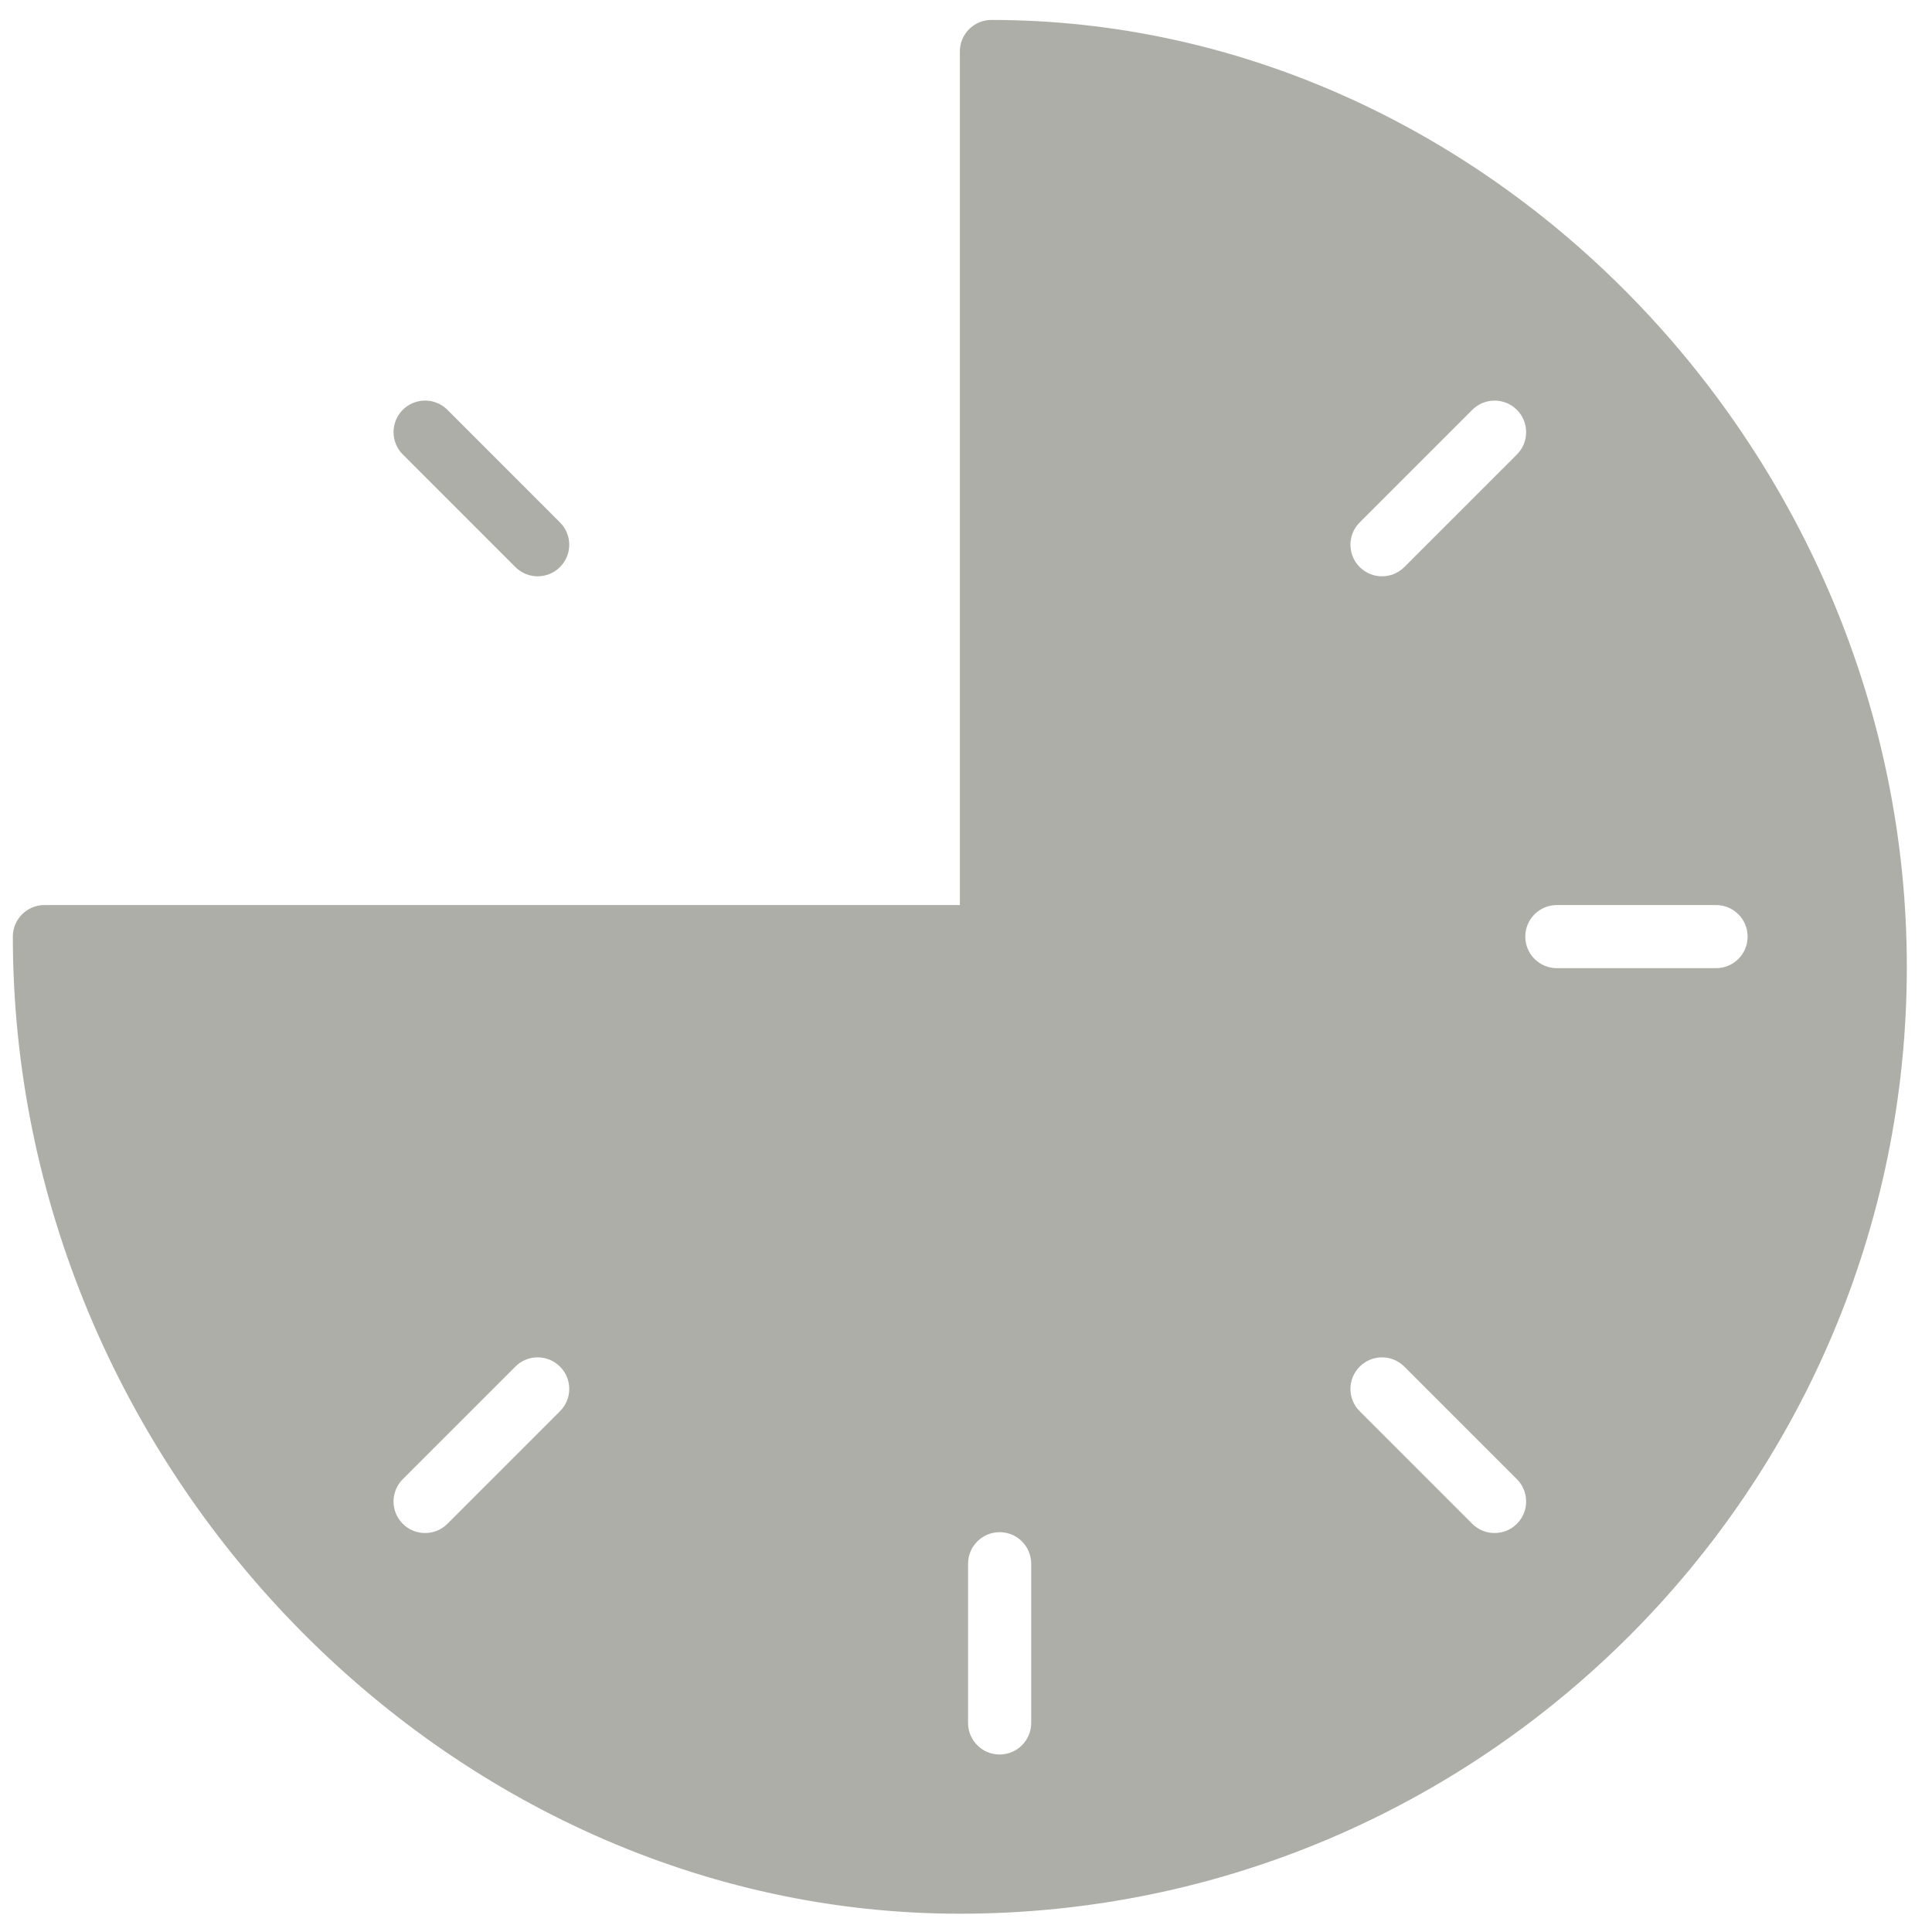 <svg 
 xmlns="http://www.w3.org/2000/svg"
 xmlns:xlink="http://www.w3.org/1999/xlink"
 width="71px" height="71px">
<path fill-rule="evenodd"  opacity="0.502" fill="rgb(95, 94, 83)"
 d="M35.274,70.328 C16.409,70.328 0.472,53.884 0.472,34.420 C0.472,33.779 0.992,33.260 1.632,33.260 L35.274,33.260 L35.274,1.893 C35.274,1.251 35.793,0.733 36.434,0.733 C54.670,0.733 70.075,16.668 70.075,35.530 C70.075,54.718 54.463,70.328 35.274,70.328 ZM20.579,50.222 C20.126,49.769 19.392,49.769 18.939,50.222 L14.802,54.358 C14.349,54.812 14.349,55.546 14.802,55.999 C15.028,56.225 15.325,56.338 15.622,56.338 C15.919,56.338 16.216,56.225 16.442,55.999 L20.579,51.862 C21.033,51.409 21.033,50.675 20.579,50.222 ZM49.968,51.862 L54.105,55.999 C54.331,56.225 54.628,56.338 54.925,56.338 C55.222,56.338 55.519,56.225 55.745,55.999 C56.198,55.546 56.198,54.812 55.745,54.358 L51.608,50.222 C51.155,49.769 50.421,49.769 49.968,50.222 C49.515,50.675 49.515,51.409 49.968,51.862 ZM37.896,57.467 C37.896,56.825 37.377,56.307 36.736,56.307 C36.096,56.307 35.576,56.825 35.576,57.467 L35.576,63.317 C35.576,63.958 36.096,64.477 36.736,64.477 C37.377,64.477 37.896,63.958 37.896,63.317 L37.896,57.467 ZM55.745,15.062 C55.292,14.609 54.558,14.609 54.105,15.062 L49.968,19.199 C49.515,19.652 49.515,20.386 49.968,20.839 C50.194,21.065 50.491,21.179 50.788,21.179 C51.085,21.179 51.382,21.065 51.608,20.839 L55.745,16.702 C56.198,16.249 56.198,15.515 55.745,15.062 ZM63.064,33.260 L57.214,33.260 C56.573,33.260 56.054,33.779 56.054,34.420 C56.054,35.061 56.573,35.580 57.214,35.580 L63.064,35.580 C63.705,35.580 64.224,35.061 64.224,34.420 C64.224,33.779 63.705,33.260 63.064,33.260 ZM19.759,21.179 C19.462,21.179 19.166,21.065 18.939,20.839 L14.802,16.701 C14.349,16.248 14.349,15.514 14.802,15.060 C15.255,14.608 15.989,14.608 16.442,15.060 L20.579,19.199 C21.033,19.652 21.033,20.386 20.579,20.839 C20.353,21.065 20.056,21.179 19.759,21.179 Z"/>
</svg>